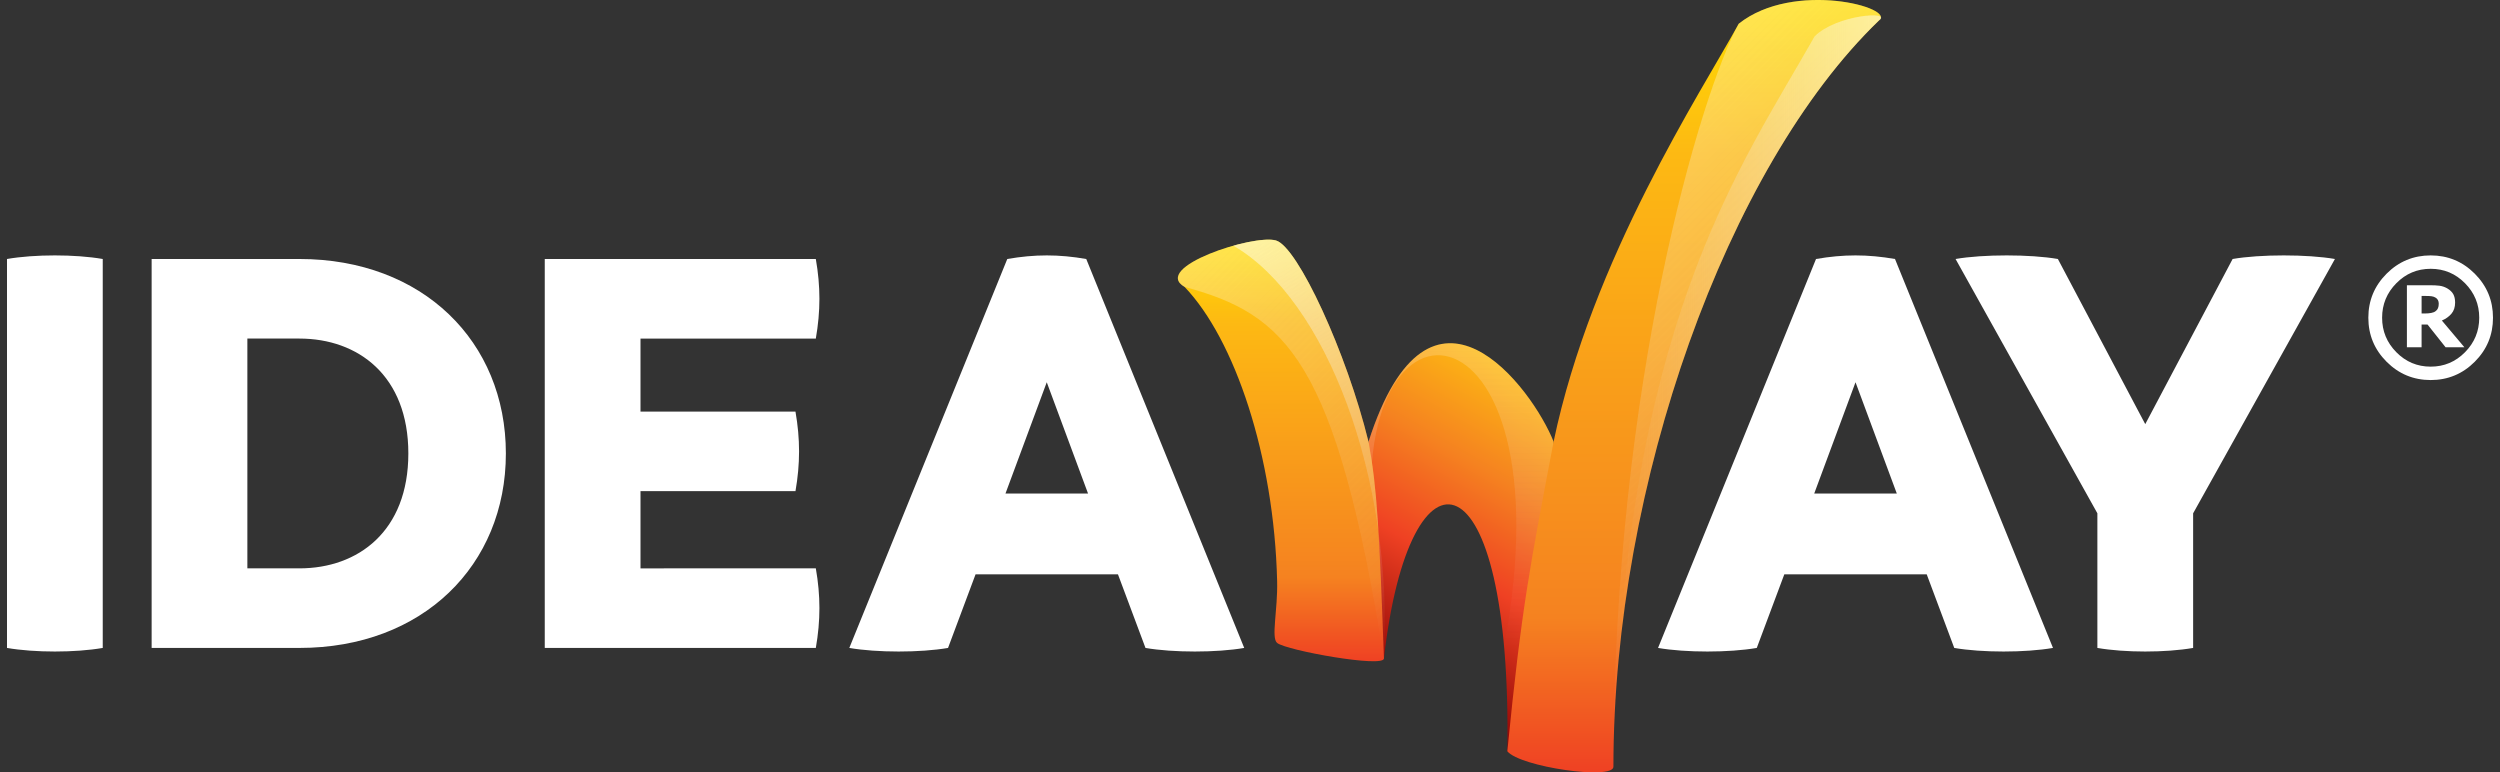 <?xml version="1.0" encoding="utf-8"?>
<!-- Generator: Adobe Illustrator 16.0.3, SVG Export Plug-In . SVG Version: 6.00 Build 0)  -->
<!DOCTYPE svg PUBLIC "-//W3C//DTD SVG 1.1//EN" "http://www.w3.org/Graphics/SVG/1.1/DTD/svg11.dtd">
<svg version="1.1" id="Layer_1" xmlns="http://www.w3.org/2000/svg" xmlns:xlink="http://www.w3.org/1999/xlink" x="0px" y="0px"
	 width="246px" height="76px" viewBox="0 0 246 76" enable-background="new 0 0 246 76" xml:space="preserve">
<rect x="0" y="0" width="246" height="76" fill="#333333" stroke="none"/>
<g>
	<g>
		<g>
			<linearGradient id="SVGID_1_" gradientUnits="userSpaceOnUse" x1="136.472" y1="67.107" x2="152.837" y2="38.761">
				<stop  offset="0" style="stop-color:#8B0304"/>
				<stop  offset="0.4" style="stop-color:#EF4123"/>
				<stop  offset="0.7" style="stop-color:#F58220"/>
				<stop  offset="1" style="stop-color:#FDB913"/>
			</linearGradient>
			<path fill-rule="evenodd" clip-rule="evenodd" fill="url(#SVGID_1_)" d="M136.18,64.786c2.517-22.318,12.627-20.577,12.142,9.138
				c1.256,1.545,6.324-15.707,4.554-30.46c-2.058-5.198-12.142-18.923-18.214,0C132.177,50.902,136.073,65.735,136.18,64.786z"/>
			<linearGradient id="SVGID_2_" gradientUnits="userSpaceOnUse" x1="143.488" y1="33.775" x2="143.488" y2="63.748">
				<stop  offset="0" style="stop-color:#FFFFFF;stop-opacity:0.2"/>
				<stop  offset="1" style="stop-color:#E6E7E8;stop-opacity:0"/>
			</linearGradient>
			<path fill-rule="evenodd" clip-rule="evenodd" fill="url(#SVGID_2_)" d="M135.416,54.456
				c-4.232-27.956,19.229-26.65,12.604,9.079c1.256,1.545,6.626-5.318,4.855-20.071c-2.056-5.196-12.141-18.926-18.214,0
				C132.177,50.902,135.56,55.399,135.416,54.456z"/>
			<linearGradient id="SVGID_3_" gradientUnits="userSpaceOnUse" x1="126.041" y1="23.582" x2="126.041" y2="65.067">
				<stop  offset="0" style="stop-color:#FFDD00"/>
				<stop  offset="0.2" style="stop-color:#FDB913"/>
				<stop  offset="0.8" style="stop-color:#F58220"/>
				<stop  offset="1" style="stop-color:#EF4123"/>
			</linearGradient>
			<path fill-rule="evenodd" clip-rule="evenodd" fill="url(#SVGID_3_)" d="M125.67,57.172c0.07,2.897-0.612,5.591,0,6.093
				c0.908,0.741,10.545,2.477,10.51,1.521c-0.45-12.42-0.659-16.705-1.519-21.322c-2.143-8.741-6.962-19.183-9.105-19.801
				c-2.221-0.639-12.304,2.65-8.992,4.569C121.501,33.393,125.369,44.867,125.67,57.172z"/>
			<linearGradient id="SVGID_4_" gradientUnits="userSpaceOnUse" x1="114.822" y1="28.053" x2="143.868" y2="57.099">
				<stop  offset="0" style="stop-color:#FFFFFF;stop-opacity:0.3"/>
				<stop  offset="1" style="stop-color:#E6E7E8;stop-opacity:0"/>
			</linearGradient>
			<path fill-rule="evenodd" clip-rule="evenodd" fill="url(#SVGID_4_)" d="M136.18,64.786c-0.45-12.42-0.659-16.705-1.519-21.322
				c-2.143-8.741-6.962-19.183-9.105-19.801c-2.221-0.639-12.304,2.65-8.992,4.569C126.542,30.941,131.445,35.331,136.18,64.786z"/>
			<linearGradient id="SVGID_5_" gradientUnits="userSpaceOnUse" x1="120.119" y1="24.881" x2="141.414" y2="61.764">
				<stop  offset="0" style="stop-color:#FFFFFF;stop-opacity:0.5"/>
				<stop  offset="1" style="stop-color:#E6E7E8;stop-opacity:0"/>
			</linearGradient>
			<path fill-rule="evenodd" clip-rule="evenodd" fill="url(#SVGID_5_)" d="M136.18,64.786c-0.45-12.42-0.659-16.705-1.519-21.322
				c-2.143-8.741-6.962-19.183-9.105-19.801c-0.995-0.285-3.216,0.237-4.204,0.507C130.503,29.458,137.141,47.036,136.18,64.786z"/>
			<linearGradient id="SVGID_6_" gradientUnits="userSpaceOnUse" x1="166.703" y1="4.882813e-004" x2="166.703" y2="76.001">
				<stop  offset="0" style="stop-color:#FFDD00"/>
				<stop  offset="0.2" style="stop-color:#FDB913"/>
				<stop  offset="0.8" style="stop-color:#F58220"/>
				<stop  offset="1" style="stop-color:#EF4123"/>
			</linearGradient>
			<path fill-rule="evenodd" clip-rule="evenodd" fill="url(#SVGID_6_)" d="M148.321,73.924c1.256,1.545,10.439,2.86,10.439,1.523
				c0.002-27.792,11.196-59.041,26.113-73.419c1.804-1.246-8.351-4.02-13.787,0.312c-3.692,6.732-14.443,23.076-18.212,41.124
				C150.529,55.813,149.733,59.681,148.321,73.924z"/>
			<linearGradient id="SVGID_7_" gradientUnits="userSpaceOnUse" x1="153.428" y1="20" x2="183.818" y2="50.39">
				<stop  offset="0" style="stop-color:#FFFFFF;stop-opacity:0.3"/>
				<stop  offset="1" style="stop-color:#E6E7E8;stop-opacity:0"/>
			</linearGradient>
			<path fill-rule="evenodd" clip-rule="evenodd" fill="url(#SVGID_7_)" d="M158.761,75.447
				c0.002-27.792,11.196-59.041,26.113-73.419c1.804-1.246-8.351-4.02-13.787,0.312C167.395,9.072,158.761,37.734,158.761,75.447z"
				/>
			<linearGradient id="SVGID_8_" gradientUnits="userSpaceOnUse" x1="185.103" y1="38.48" x2="158.761" y2="38.48">
				<stop  offset="0" style="stop-color:#FFFFFF;stop-opacity:0.5"/>
				<stop  offset="1" style="stop-color:#E6E7E8;stop-opacity:0"/>
			</linearGradient>
			<path fill-rule="evenodd" clip-rule="evenodd" fill="url(#SVGID_8_)" d="M158.761,75.447
				c0.002-27.792,11.196-59.041,26.113-73.419c1.427-0.993-4.192-0.599-6.322,1.558C171.034,16.863,159.687,32.195,158.761,75.447z"
				/>
		</g>
		<g>
			<path fill="#FFFFFF" d="M10.11,63.757c-2.708,0.471-6.712,0.471-9.421,0V25.485c2.708-0.471,6.712-0.471,9.421,0V63.757z"/>
			<path fill="#FFFFFF" d="M29.464,25.485c12.13,0,20.314,8.125,20.314,19.135c0,11.011-8.185,19.137-20.314,19.137H14.921V25.485
				H29.464z M29.464,55.927c5.771,0,10.717-3.652,10.717-11.307c0-7.653-4.946-11.305-10.717-11.305h-5.123v22.611H29.464z"/>
			<path fill="#FFFFFF" d="M80.277,55.927c0.472,2.707,0.472,5.121,0,7.83H53.604V25.485h26.672c0.472,2.708,0.472,5.123,0,7.831
				H63.025V40.5h15.25c0.471,2.707,0.471,5.122,0,7.83h-15.25v7.597H80.277z"/>
			<path fill="#FFFFFF" d="M122.431,63.757c-2.71,0.471-7.007,0.471-9.716,0l-2.708-7.242H95.995l-2.708,7.242
				c-2.709,0.471-7.007,0.471-9.715,0l15.544-38.272c2.708-0.471,5.064-0.471,7.771,0L122.431,63.757z M107.064,48.565
				l-4.063-10.952l-4.063,10.952H107.064z"/>
		</g>
		<g>
			<path fill="#FFFFFF" d="M202.014,63.757c-2.71,0.471-7.007,0.471-9.716,0l-2.709-7.242h-14.013l-2.709,7.242
				c-2.708,0.471-7.007,0.471-9.715,0l15.544-38.272c2.709-0.471,5.063-0.471,7.772,0L202.014,63.757z M186.646,48.565
				l-4.063-10.952l-4.064,10.952H186.646z"/>
			<path fill="#FFFFFF" d="M215.804,63.757c-2.71,0.471-6.714,0.471-9.422,0V50.51l-13.955-25.025c2.708-0.471,7.359-0.471,10.068,0
				l8.598,16.251l8.597-16.251c2.706-0.471,7.359-0.471,10.067,0L215.804,50.51V63.757z"/>
		</g>
	</g>
	<g>
		<path fill="#FFFFFF" d="M245.311,31.264c0,1.692-0.599,3.138-1.797,4.335c-1.197,1.198-2.645,1.798-4.335,1.798
			c-1.692,0-3.139-0.6-4.336-1.798c-1.198-1.198-1.798-2.643-1.798-4.335c0-1.691,0.6-3.137,1.798-4.335
			c1.197-1.198,2.644-1.797,4.336-1.797c1.69,0,3.138,0.599,4.335,1.797C244.712,28.127,245.311,29.573,245.311,31.264z
			 M243.956,31.264c0-1.318-0.467-2.451-1.4-3.396c-0.933-0.945-2.059-1.418-3.377-1.418c-1.319,0-2.446,0.473-3.378,1.418
			c-0.935,0.945-1.401,2.078-1.401,3.396c0,1.319,0.467,2.451,1.401,3.396c0.932,0.945,2.059,1.418,3.378,1.418
			c1.318,0,2.444-0.473,3.377-1.418C243.489,33.715,243.956,32.583,243.956,31.264z M242.496,34.171h-1.851l-1.779-2.24h-0.582v2.24
			h-1.445v-6.104h2.227c0.411,0,0.741,0.017,0.991,0.05c0.251,0.034,0.5,0.118,0.745,0.255c0.274,0.161,0.473,0.35,0.596,0.567
			c0.122,0.218,0.185,0.494,0.185,0.83c0,0.455-0.122,0.822-0.366,1.106c-0.243,0.283-0.557,0.506-0.938,0.666L242.496,34.171z
			 M239.973,29.882c0-0.128-0.026-0.245-0.078-0.351c-0.053-0.106-0.14-0.192-0.263-0.259c-0.108-0.061-0.232-0.102-0.368-0.121
			c-0.138-0.019-0.313-0.028-0.525-0.028h-0.454v1.723h0.348c0.217,0,0.419-0.018,0.603-0.053c0.185-0.035,0.329-0.095,0.433-0.181
			c0.105-0.076,0.182-0.172,0.23-0.291C239.947,30.203,239.973,30.057,239.973,29.882z"/>
	</g>
</g>
</svg>
